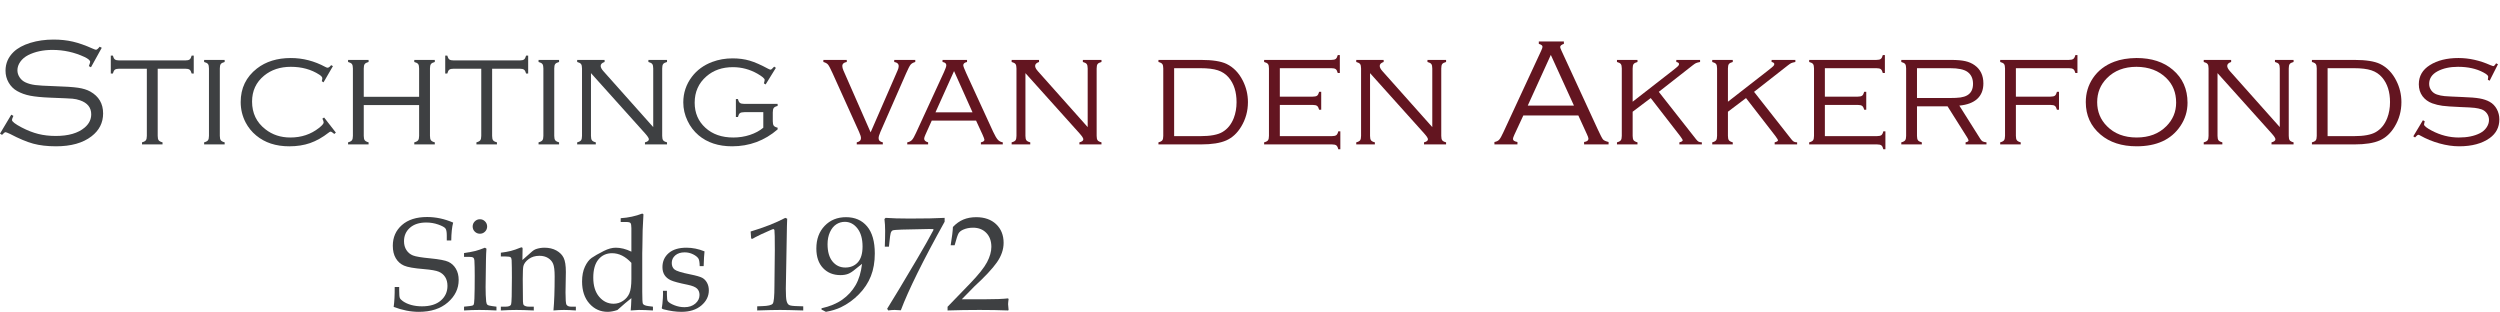 <?xml version="1.0" encoding="UTF-8" standalone="no"?>
<svg
   xmlns:dc="http://purl.org/dc/elements/1.1/"
   xmlns:cc="http://creativecommons.org/ns#"
   xmlns:rdf="http://www.w3.org/1999/02/22-rdf-syntax-ns#"
   xmlns:svg="http://www.w3.org/2000/svg"
   xmlns="http://www.w3.org/2000/svg"
   viewBox="0 0 301.973 37.667"
   height="37.667"
   width="301.973"
   xml:space="preserve"
   id="svg2"
   version="1.1"><defs
     id="defs6" /><g
     transform="matrix(1.333,0,0,-1.333,0,37.667)"
     id="g10"><g
       transform="scale(0.1)"
       id="g12"><path
         id="path14"
         style="fill:#3e4042;fill-opacity:1;fill-rule:nonzero;stroke:none"
         d="m 92.207,239.277 -9.773,-17.656 -1.914,1.027 c 0.77,2.051 1.16,3.325 1.16,3.829 0,1.367 -1.688,2.843 -5.059,4.441 -9.16,4.281 -18.867,6.426 -29.121,6.426 -8.414,0 -15.73,-1.571 -21.961,-4.707 -3.008,-1.547 -5.383,-3.543 -7.129,-6.004 -1.754,-2.453 -2.629,-5.051 -2.629,-7.774 0,-2.277 0.683,-4.425 2.047,-6.445 1.363,-2.027 3.16,-3.535 5.395,-4.543 2.453,-1.133 5.351,-1.918 8.695,-2.351 3.348,-0.43 8.797,-0.762 16.344,-0.989 10.465,-0.32 17.949,-0.808 22.453,-1.472 4.5,-0.664 8.211,-1.817 11.121,-3.457 7.734,-4.344 11.602,-10.938 11.602,-19.801 0,-8.453 -3.504,-15.367 -10.516,-20.758 C 75.129,153.012 64.406,150 50.746,150 c -7.875,0 -14.75,0.801 -20.629,2.395 -5.867,1.597 -12.887,4.539 -21.035,8.828 -2.273,1.043 -3.617,1.57 -4.027,1.57 -0.684,0 -1.754,-0.82 -3.207,-2.461 L 0,161.492 l 10.234,17.16 1.914,-1.093 c -0.863,-1.825 -1.297,-3.055 -1.297,-3.692 0,-1.461 2.91,-3.715 8.738,-6.765 5.231,-2.735 10.27,-4.707 15.117,-5.914 4.844,-1.208 10.113,-1.813 15.801,-1.813 11.516,0 20.246,2.531 26.211,7.598 3.957,3.371 5.938,7.382 5.938,12.043 0,6.105 -3.387,10.324 -10.164,12.656 -2.188,0.769 -4.449,1.262 -6.793,1.469 -2.344,0.203 -9,0.511 -19.957,0.922 -7.832,0.316 -13.961,0.91 -18.395,1.777 -4.438,0.871 -8.383,2.285 -11.84,4.25 -3.231,1.824 -5.789,4.383 -7.676,7.664 C 5.941,211.047 5,214.629 5,218.508 c 0,6.621 2.461,12.305 7.383,17.051 3.644,3.464 8.672,6.195 15.098,8.183 6.422,1.981 13.457,2.977 21.113,2.977 6.242,0 12.043,-0.625 17.398,-1.864 5.356,-1.242 11.402,-3.375 18.148,-6.406 1.504,-0.644 2.438,-0.969 2.805,-0.969 0.82,0 1.934,0.918 3.348,2.758 l 1.914,-0.961" /><path
         id="path16"
         style="fill:#3e4042;fill-opacity:1;fill-rule:nonzero;stroke:none"
         d="m 142.902,220.313 v -60.848 c 0,-1.867 0.282,-3.199 0.852,-3.996 0.57,-0.797 1.742,-1.422 3.523,-1.875 v -1.875 h -18.593 v 1.875 c 1.726,0.453 2.89,1.078 3.484,1.875 0.59,0.797 0.891,2.129 0.891,3.996 v 60.848 h -24.914 c -1.915,0 -3.25,-0.293 -4.024,-0.879 -0.777,-0.582 -1.391,-1.746 -1.844,-3.496 h -1.875 v 16.25 h 1.875 c 0.453,-1.735 1.067,-2.895 1.844,-3.485 0.774,-0.598 2.121,-0.89 4.035,-0.89 h 59.649 c 1.914,0 3.261,0.292 4.031,0.89 0.773,0.59 1.387,1.75 1.848,3.485 h 1.875 v -16.25 h -1.875 c -0.461,1.75 -1.086,2.914 -1.875,3.496 -0.801,0.586 -2.129,0.879 -3.996,0.879 h -24.911" /><path
         id="path18"
         style="fill:#3e4042;fill-opacity:1;fill-rule:nonzero;stroke:none"
         d="m 189.348,159.469 v 61.062 c 0,1.91 -0.301,3.258 -0.891,4.032 -0.594,0.769 -1.758,1.386 -3.484,1.843 v 1.875 h 18.593 v -1.875 c -1.734,-0.457 -2.898,-1.074 -3.488,-1.843 -0.594,-0.774 -0.887,-2.122 -0.887,-4.032 v -61.062 c 0,-1.871 0.293,-3.199 0.887,-4 0.59,-0.789 1.754,-1.422 3.488,-1.875 v -1.875 h -18.593 v 1.875 c 1.726,0.453 2.89,1.086 3.484,1.875 0.59,0.801 0.891,2.129 0.891,4" /><path
         id="path20"
         style="fill:#3e4042;fill-opacity:1;fill-rule:nonzero;stroke:none"
         d="m 301.691,222.656 -8.527,-14.695 -1.57,1.023 c 0.316,1.184 0.476,2.09 0.476,2.735 0,0.957 -0.914,2.023 -2.734,3.207 -7.324,4.738 -15.918,7.105 -25.789,7.105 -9.641,0 -17.719,-2.672 -24.223,-8.008 -7.277,-5.976 -10.914,-13.804 -10.914,-23.476 0,-10.496 4.024,-18.867 12.074,-25.117 6.325,-4.977 13.871,-7.461 22.653,-7.461 9.914,0 18.535,2.871 25.855,8.625 2.867,2.273 4.297,3.937 4.297,4.988 0,0.773 -0.383,1.934 -1.156,3.488 l 1.566,1.024 10.649,-13.672 -1.438,-1.231 c -1.59,1.418 -2.734,2.122 -3.418,2.122 -0.359,0 -0.906,-0.301 -1.637,-0.891 -5.597,-4.371 -11.214,-7.527 -16.835,-9.488 -5.618,-1.957 -11.918,-2.934 -18.879,-2.934 -12.157,0 -22.168,3.285 -30.047,9.863 -3.957,3.282 -7.121,7.188 -9.492,11.711 -3,5.75 -4.504,11.942 -4.504,18.563 0,12.558 4.89,22.672 14.679,30.343 8.153,6.348 18.395,9.52 30.735,9.52 10.922,0 21.371,-2.699 31.347,-8.094 0.864,-0.461 1.524,-0.683 1.977,-0.683 0.957,0 2.027,0.769 3.215,2.324 l 1.64,-0.891" /><path
         id="path22"
         style="fill:#3e4042;fill-opacity:1;fill-rule:nonzero;stroke:none"
         d="m 379.777,187.344 h -50.16 v -27.887 c 0,-1.863 0.293,-3.191 0.891,-3.988 0.59,-0.797 1.754,-1.422 3.484,-1.875 v -1.875 h -18.59 v 1.875 c 1.727,0.453 2.887,1.086 3.485,1.875 0.59,0.801 0.89,2.129 0.89,4 v 61.062 c 0,1.91 -0.3,3.258 -0.89,4.032 -0.598,0.769 -1.758,1.386 -3.485,1.843 v 1.875 h 18.59 v -1.875 c -1.73,-0.457 -2.894,-1.074 -3.484,-1.843 -0.598,-0.774 -0.891,-2.122 -0.891,-4.036 v -25.683 h 50.16 v 25.683 c 0,1.914 -0.3,3.262 -0.89,4.036 -0.594,0.769 -1.758,1.386 -3.485,1.843 v 1.875 h 18.59 v -1.875 c -1.73,-0.457 -2.894,-1.082 -3.484,-1.879 -0.598,-0.797 -0.891,-2.129 -0.891,-3.996 v -61.062 c 0,-1.871 0.293,-3.199 0.891,-4 0.59,-0.789 1.754,-1.422 3.484,-1.875 v -1.875 h -18.59 v 1.875 c 1.727,0.453 2.891,1.078 3.485,1.875 0.59,0.797 0.89,2.125 0.89,3.988 v 27.887" /><path
         id="path24"
         style="fill:#3e4042;fill-opacity:1;fill-rule:nonzero;stroke:none"
         d="m 445.938,220.313 v -60.848 c 0,-1.867 0.285,-3.199 0.855,-3.996 0.57,-0.797 1.742,-1.422 3.52,-1.875 v -1.875 h -18.594 v 1.875 c 1.73,0.453 2.89,1.078 3.484,1.875 0.594,0.797 0.891,2.129 0.891,3.996 v 60.848 h -24.91 c -1.914,0 -3.254,-0.293 -4.024,-0.879 -0.777,-0.582 -1.394,-1.746 -1.847,-3.496 h -1.875 v 16.25 h 1.875 c 0.453,-1.735 1.07,-2.895 1.847,-3.485 0.77,-0.598 2.117,-0.89 4.031,-0.89 h 59.649 c 1.914,0 3.262,0.292 4.031,0.89 0.774,0.59 1.391,1.75 1.848,3.485 h 1.875 v -16.25 h -1.875 c -0.457,1.75 -1.082,2.914 -1.875,3.496 -0.801,0.586 -2.129,0.879 -3.992,0.879 h -24.914" /><path
         id="path26"
         style="fill:#3e4042;fill-opacity:1;fill-rule:nonzero;stroke:none"
         d="m 492.383,159.469 v 61.062 c 0,1.91 -0.297,3.258 -0.891,4.032 -0.594,0.769 -1.754,1.386 -3.484,1.843 v 1.875 h 18.594 v -1.875 c -1.735,-0.457 -2.895,-1.074 -3.485,-1.843 -0.597,-0.774 -0.89,-2.122 -0.89,-4.032 v -61.062 c 0,-1.871 0.293,-3.199 0.89,-4 0.59,-0.789 1.75,-1.422 3.485,-1.875 v -1.875 h -18.594 v 1.875 c 1.73,0.453 2.89,1.086 3.484,1.875 0.594,0.801 0.891,2.129 0.891,4" /><path
         id="path28"
         style="fill:#3e4042;fill-opacity:1;fill-rule:nonzero;stroke:none"
         d="m 535.508,216.301 v -56.832 c 0,-1.871 0.285,-3.199 0.855,-4 0.571,-0.789 1.742,-1.422 3.52,-1.875 v -1.875 h -16.875 v 1.875 c 1.777,0.453 2.949,1.086 3.519,1.875 0.575,0.801 0.856,2.129 0.856,4 v 61.062 c 0,1.91 -0.297,3.258 -0.891,4.032 -0.594,0.769 -1.754,1.386 -3.484,1.843 v 1.875 h 24.836 v -1.875 c -2.371,-0.777 -3.551,-1.961 -3.551,-3.554 0,-1.368 0.863,-3.004 2.594,-4.911 l 45.027,-50.546 v 53.136 c 0,1.91 -0.297,3.258 -0.887,4.032 -0.597,0.769 -1.757,1.386 -3.488,1.843 v 1.875 h 16.875 v -1.875 c -1.734,-0.457 -2.894,-1.074 -3.484,-1.843 -0.598,-0.774 -0.891,-2.122 -0.891,-4.032 v -61.062 c 0,-1.871 0.285,-3.199 0.856,-4 0.57,-0.789 1.742,-1.422 3.519,-1.875 v -1.875 h -19.996 v 1.875 c 2.367,0.59 3.551,1.523 3.551,2.804 0,0.95 -1.094,2.657 -3.278,5.118 l -49.183,54.785" /><path
         id="path30"
         style="fill:#3e4042;fill-opacity:1;fill-rule:nonzero;stroke:none"
         d="m 703.066,221.094 -9.296,-15.039 -1.567,0.957 c 0.453,1.597 0.68,2.668 0.68,3.215 0,1.191 -2.16,3.035 -6.477,5.539 -7,3.972 -14.433,5.953 -22.293,5.953 -9.64,0 -17.636,-2.781 -24.004,-8.344 -7.089,-6.156 -10.636,-14.117 -10.636,-23.871 0,-9.262 3.242,-16.828 9.726,-22.711 6.399,-5.887 14.836,-8.824 25.313,-8.824 5.265,0 10.273,0.785 15.039,2.359 4.762,1.57 8.801,3.746 12.109,6.527 v 14.083 h -17.125 c -1.902,0 -3.25,-0.297 -4.043,-0.887 -0.793,-0.598 -1.39,-1.762 -1.801,-3.488 h -1.875 v 16.25 h 1.875 c 0.411,-1.747 1.008,-2.918 1.805,-3.5 0.793,-0.583 2.141,-0.875 4.051,-0.875 h 30.082 v -1.875 c -1.746,-0.411 -2.918,-1.016 -3.5,-1.813 -0.582,-0.793 -0.875,-2.152 -0.875,-4.066 v -7.93 c 0,-1.914 0.293,-3.27 0.875,-4.066 0.582,-0.797 1.754,-1.403 3.5,-1.813 v -1.562 C 692.813,155.102 679.066,150 663.395,150 c -12.36,0 -22.497,3.328 -30.399,9.996 -4.226,3.602 -7.547,7.938 -9.949,13.008 -2.594,5.387 -3.887,10.976 -3.887,16.773 0,8.578 2.586,16.317 7.774,23.207 4.64,6.114 10.8,10.61 18.492,13.485 5.726,2.144 11.871,3.219 18.422,3.219 5.636,0 10.785,-0.688 15.449,-2.059 4.656,-1.379 10.246,-3.828 16.75,-7.356 1.043,-0.546 1.797,-0.82 2.25,-0.82 0.543,0 1.613,0.914 3.207,2.746 l 1.562,-1.105" /><path
         id="path32"
         style="fill:#631520;fill-opacity:1;fill-rule:nonzero;stroke:none"
         d="m 788.906,162.637 24.418,56.054 c 0.684,1.5 1.031,2.793 1.031,3.887 0,2.141 -1.347,3.418 -4.039,3.828 v 1.875 h 19.059 v -1.875 c -1.957,-0.547 -3.379,-1.367 -4.266,-2.461 -0.89,-1.093 -2.218,-3.66 -3.992,-7.715 l -23.34,-53.21 c -1.093,-2.5 -1.632,-4.399 -1.632,-5.665 0,-2.007 1.265,-3.261 3.82,-3.761 v -1.875 H 776.34 v 1.875 c 2.547,0.547 3.828,1.82 3.828,3.828 0,1.226 -0.566,3.098 -1.711,5.598 l -24.031,53.21 c -1.867,4.141 -3.235,6.739 -4.098,7.786 -0.863,1.043 -2.277,1.843 -4.234,2.39 v 1.875 h 21.203 v -1.875 c -2.695,-0.457 -4.035,-1.687 -4.035,-3.691 0,-1.133 0.343,-2.481 1.023,-4.024 l 24.621,-56.054" /><path
         id="path34"
         style="fill:#631520;fill-opacity:1;fill-rule:nonzero;stroke:none"
         d="m 890.391,160.43 c 1.093,-2.461 1.64,-3.965 1.64,-4.512 0,-1.094 -1.07,-1.871 -3.203,-2.324 v -1.875 h 19.844 v 1.875 c -1.824,0.273 -3.328,1.07 -4.512,2.394 -1.18,1.317 -2.597,3.731 -4.238,7.235 l -24.324,52.941 c -1.828,4.004 -2.735,6.438 -2.735,7.305 0,1.453 1.137,2.433 3.418,2.937 v 1.875 h -22.207 v -1.875 c 2.274,-0.367 3.418,-1.347 3.418,-2.937 0,-1.133 -0.715,-3.235 -2.121,-6.281 l -25.34,-55.059 c -1.41,-3.141 -2.629,-5.27 -3.652,-6.387 -1.027,-1.113 -2.449,-1.832 -4.27,-2.148 v -1.875 h 18.907 v 1.875 c -2.395,0.636 -3.582,1.73 -3.582,3.281 0,0.773 0.359,1.957 1.093,3.555 l 5.774,12.851 h 40.164 z m -42.715,20.351 16.832,37.395 16.738,-37.395 z" /><path
         id="path36"
         style="fill:#631520;fill-opacity:1;fill-rule:nonzero;stroke:none"
         d="m 929.191,216.301 v -56.832 c 0,-1.871 0.282,-3.199 0.852,-4 0.574,-0.789 1.742,-1.422 3.523,-1.875 v -1.875 h -16.875 v 1.875 c 1.778,0.453 2.95,1.086 3.52,1.875 0.57,0.801 0.855,2.129 0.855,4 v 61.062 c 0,1.91 -0.3,3.258 -0.89,4.032 -0.598,0.769 -1.758,1.386 -3.485,1.843 v 1.875 h 24.832 v -1.875 c -2.367,-0.777 -3.55,-1.961 -3.55,-3.554 0,-1.368 0.867,-3.004 2.593,-4.911 l 45.032,-50.546 v 53.136 c 0,1.91 -0.301,3.258 -0.891,4.032 -0.594,0.769 -1.758,1.386 -3.484,1.843 v 1.875 h 16.875 v -1.875 c -1.735,-0.457 -2.899,-1.074 -3.489,-1.843 -0.593,-0.774 -0.886,-2.122 -0.886,-4.032 v -61.062 c 0,-1.871 0.281,-3.199 0.851,-4 0.574,-0.789 1.746,-1.422 3.524,-1.875 v -1.875 h -19.996 v 1.875 c 2.367,0.59 3.55,1.523 3.55,2.804 0,0.95 -1.093,2.657 -3.277,5.118 l -49.184,54.785" /><path
         id="path38"
         style="fill:#631520;fill-opacity:1;fill-rule:nonzero;stroke:none"
         d="m 1053.24,155.469 c -0.57,-0.789 -1.75,-1.422 -3.52,-1.875 v -1.875 h 38.63 c 9.79,0 17.39,1.207 22.83,3.625 5.44,2.41 9.93,6.562 13.49,12.437 4.09,6.746 6.14,14.153 6.14,22.219 0,6.879 -1.55,13.375 -4.64,19.484 -3.55,7.059 -8.46,12.118 -14.74,15.176 -5.06,2.41 -12.75,3.621 -23.08,3.621 h -38.63 v -1.875 c 1.77,-0.457 2.95,-1.082 3.52,-1.879 0.57,-0.797 0.85,-2.129 0.85,-3.996 v -61.062 c 0,-1.871 -0.28,-3.199 -0.85,-4 z m 10.7,65.312 h 23.89 c 6.62,0 11.87,-0.633 15.75,-1.914 3.88,-1.269 7.14,-3.437 9.77,-6.484 4.77,-5.594 7.15,-13.055 7.15,-22.383 0,-5.234 -0.84,-10.035 -2.52,-14.402 -2.27,-5.778 -5.72,-10.012 -10.34,-12.692 -4.18,-2.457 -10.78,-3.687 -19.81,-3.687 h -23.89 v 61.562" /><path
         id="path40"
         style="fill:#631520;fill-opacity:1;fill-rule:nonzero;stroke:none"
         d="m 1159.71,187.5 v -28.281 h 47.12 c 1.9,0 3.25,0.293 4.04,0.875 0.79,0.582 1.4,1.754 1.81,3.5 h 1.87 v -16.25 h -1.87 c -0.41,1.734 -1.01,2.894 -1.77,3.484 -0.78,0.598 -2.12,0.891 -4.03,0.891 h -61.39 v 1.875 c 1.78,0.453 2.95,1.086 3.51,1.875 0.58,0.801 0.86,2.129 0.86,4 v 61.062 c 0,1.91 -0.29,3.258 -0.89,4.032 -0.59,0.769 -1.75,1.386 -3.48,1.843 v 1.875 h 60.86 c 1.9,0 3.24,0.293 4.02,0.891 0.76,0.59 1.38,1.75 1.84,3.484 h 1.87 v -16.25 h -1.87 c -0.46,1.75 -1.07,2.914 -1.84,3.496 -0.77,0.586 -2.11,0.879 -4.01,0.879 h -46.65 V 195 h 29.76 c 1.91,0 3.25,0.293 4.03,0.891 0.76,0.589 1.37,1.75 1.83,3.484 h 1.88 v -16.25 h -1.88 c -0.46,1.75 -1.08,2.914 -1.87,3.496 -0.8,0.586 -2.12,0.879 -3.99,0.879 h -29.76" /><path
         id="path42"
         style="fill:#631520;fill-opacity:1;fill-rule:nonzero;stroke:none"
         d="m 1241.46,216.301 v -56.832 c 0,-1.871 0.28,-3.199 0.85,-4 0.57,-0.789 1.74,-1.422 3.52,-1.875 v -1.875 h -16.87 v 1.875 c 1.77,0.453 2.94,1.086 3.52,1.875 0.57,0.801 0.85,2.129 0.85,4 v 61.062 c 0,1.91 -0.29,3.258 -0.89,4.032 -0.59,0.769 -1.76,1.386 -3.48,1.843 v 1.875 h 24.83 v -1.875 c -2.37,-0.777 -3.55,-1.961 -3.55,-3.554 0,-1.368 0.86,-3.004 2.59,-4.911 l 45.03,-50.546 v 53.136 c 0,1.91 -0.29,3.258 -0.89,4.032 -0.59,0.769 -1.75,1.386 -3.48,1.843 v 1.875 h 16.87 v -1.875 c -1.74,-0.457 -2.9,-1.074 -3.48,-1.843 -0.6,-0.774 -0.89,-2.122 -0.89,-4.032 v -61.062 c 0,-1.871 0.28,-3.199 0.85,-4 0.57,-0.789 1.74,-1.422 3.52,-1.875 v -1.875 h -19.99 v 1.875 c 2.36,0.59 3.55,1.523 3.55,2.804 0,0.95 -1.1,2.657 -3.28,5.118 l -49.18,54.785" /><path
         id="path44"
         style="fill:#631520;fill-opacity:1;fill-rule:nonzero;stroke:none"
         d="m 1437.87,161.172 c 1,-2.098 1.5,-3.516 1.5,-4.246 0,-1.649 -1.32,-2.653 -3.95,-3.02 v -2.187 h 22.19 v 2.187 c -2.61,0.633 -4.29,1.41 -5.07,2.324 -0.77,0.911 -2.37,3.985 -4.79,9.223 l -32.77,71.07 c -0.82,1.778 -1.23,2.922 -1.23,3.418 0,1.184 1.11,2.141 3.35,2.872 V 245 h -22.71 v -2.187 c 2.23,-0.594 3.35,-1.485 3.35,-2.665 0,-0.636 -0.42,-1.847 -1.24,-3.625 l -34.19,-73.73 c -1.6,-3.512 -2.89,-5.789 -3.86,-6.836 -0.99,-1.051 -2.41,-1.734 -4.28,-2.051 v -2.187 h 20.86 v 2.187 c -2.71,0.461 -4.06,1.367 -4.06,2.746 0,0.684 0.39,1.868 1.16,3.563 l 8.24,17.754 h 49.82 z m -53.51,25.703 20.91,45.93 20.96,-45.93 z" /><path
         id="path46"
         style="fill:#631520;fill-opacity:1;fill-rule:nonzero;stroke:none"
         d="m 1479.42,181.328 v -21.859 c 0,-1.871 0.3,-3.199 0.89,-4 0.6,-0.789 1.76,-1.422 3.49,-1.875 v -1.875 h -18.59 v 1.875 c 1.72,0.453 2.89,1.086 3.48,1.875 0.6,0.801 0.89,2.129 0.89,4 v 61.062 c 0,1.91 -0.29,3.258 -0.89,4.032 -0.59,0.769 -1.76,1.386 -3.48,1.843 v 1.875 h 18.59 v -1.875 c -1.73,-0.453 -2.89,-1.07 -3.49,-1.84 -0.59,-0.777 -0.89,-2.113 -0.89,-4.019 V 190.41 l 36.49,28.414 c 2.5,1.957 4.05,3.246 4.64,3.864 0.59,0.613 0.9,1.214 0.9,1.804 0,0.957 -0.83,1.594 -2.47,1.914 v 1.875 h 21.54 v -1.875 c -1.82,-0.367 -3.07,-0.707 -3.75,-1.023 -0.69,-0.324 -1.75,-1.047 -3.21,-2.188 l -30.46,-23.847 33.77,-42.95 c 0.9,-1.144 1.68,-1.882 2.35,-2.222 0.65,-0.344 1.62,-0.539 2.9,-0.582 v -1.875 h -20.36 v 1.875 c 2,0.5 3.01,1.113 3.01,1.847 0,0.497 -0.8,1.817 -2.4,3.957 l -26.57,34.305 -16.38,-12.375" /><path
         id="path48"
         style="fill:#631520;fill-opacity:1;fill-rule:nonzero;stroke:none"
         d="m 1565.76,181.328 v -21.859 c 0,-1.871 0.29,-3.199 0.89,-4 0.6,-0.789 1.76,-1.422 3.49,-1.875 v -1.875 h -18.6 v 1.875 c 1.73,0.453 2.89,1.086 3.49,1.875 0.59,0.801 0.89,2.129 0.89,4 v 61.062 c 0,1.91 -0.3,3.258 -0.89,4.032 -0.6,0.769 -1.76,1.386 -3.49,1.843 v 1.875 h 18.6 v -1.875 c -1.73,-0.453 -2.89,-1.07 -3.49,-1.84 -0.6,-0.777 -0.89,-2.113 -0.89,-4.019 V 190.41 l 36.49,28.414 c 2.5,1.957 4.05,3.246 4.64,3.864 0.59,0.613 0.89,1.214 0.89,1.804 0,0.957 -0.83,1.594 -2.46,1.914 v 1.875 h 21.54 v -1.875 c -1.82,-0.367 -3.07,-0.707 -3.75,-1.023 -0.69,-0.324 -1.75,-1.047 -3.21,-2.188 l -30.47,-23.847 33.77,-42.95 c 0.91,-1.144 1.69,-1.882 2.36,-2.222 0.65,-0.344 1.62,-0.539 2.9,-0.582 v -1.875 h -20.36 v 1.875 c 2,0.5 3,1.113 3,1.847 0,0.497 -0.8,1.817 -2.39,3.957 l -26.57,34.305 -16.38,-12.375" /><path
         id="path50"
         style="fill:#631520;fill-opacity:1;fill-rule:nonzero;stroke:none"
         d="m 1653.6,187.5 v -28.281 h 47.11 c 1.91,0 3.26,0.293 4.06,0.875 0.8,0.582 1.39,1.754 1.8,3.5 h 1.88 v -16.25 h -1.88 c -0.41,1.734 -0.99,2.894 -1.77,3.484 -0.78,0.598 -2.11,0.891 -4.03,0.891 h -61.38 v 1.875 c 1.77,0.453 2.94,1.086 3.52,1.875 0.57,0.801 0.85,2.129 0.85,4 v 61.062 c 0,1.91 -0.3,3.258 -0.89,4.032 -0.59,0.769 -1.76,1.386 -3.48,1.843 v 1.875 h 60.85 c 1.91,0 3.26,0.293 4.02,0.891 0.77,0.59 1.39,1.75 1.84,3.484 h 1.88 v -16.25 h -1.88 c -0.45,1.75 -1.06,2.914 -1.83,3.496 -0.77,0.586 -2.11,0.879 -4.02,0.879 H 1653.6 V 195 h 29.77 c 1.9,0 3.25,0.293 4.01,0.891 0.77,0.589 1.4,1.75 1.85,3.484 h 1.87 v -16.25 h -1.87 c -0.45,1.75 -1.08,2.914 -1.88,3.496 -0.79,0.586 -2.12,0.879 -3.98,0.879 h -29.77" /><path
         id="path52"
         style="fill:#631520;fill-opacity:1;fill-rule:nonzero;stroke:none"
         d="m 1764.76,186.25 17.45,-27.691 c 1.04,-1.633 1.57,-2.719 1.57,-3.266 0,-0.77 -0.89,-1.34 -2.67,-1.699 v -1.875 h 18.93 v 1.875 c -1.68,0.215 -2.84,0.508 -3.51,0.879 -0.65,0.367 -1.31,1.074 -2,2.113 l -19.09,30.289 c 7.15,0.684 12.57,2.734 16.26,6.145 3.68,3.41 5.53,8.07 5.53,13.972 0,7.238 -2.64,12.727 -7.91,16.485 -2.42,1.738 -5.25,2.972 -8.5,3.707 -3.25,0.73 -7.45,1.097 -12.59,1.097 h -45.38 v -1.875 c 1.73,-0.457 2.89,-1.074 3.49,-1.843 0.58,-0.774 0.89,-2.122 0.89,-4.032 v -61.062 c 0,-1.871 -0.29,-3.199 -0.86,-4 -0.57,-0.789 -1.74,-1.422 -3.52,-1.875 v -1.875 h 18.6 v 1.875 c -1.74,0.453 -2.9,1.074 -3.49,1.871 -0.6,0.797 -0.89,2.125 -0.89,3.98 v 26.805 z m -27.69,34.531 h 30.05 c 7.38,0 12.62,-1.117 15.7,-3.347 3.35,-2.422 5.03,-6.028 5.03,-10.817 0,-4.976 -1.79,-8.461 -5.37,-10.472 -1.63,-0.911 -3.61,-1.54 -5.95,-1.883 -2.33,-0.34 -5.83,-0.512 -10.49,-0.512 h -28.97 v 27.031" /><path
         id="path54"
         style="fill:#631520;fill-opacity:1;fill-rule:nonzero;stroke:none"
         d="m 1826.69,187.5 v -28.051 c 0,-1.859 0.29,-3.187 0.89,-3.98 0.58,-0.801 1.75,-1.422 3.48,-1.875 v -1.875 h -18.59 v 1.875 c 1.73,0.453 2.89,1.086 3.49,1.875 0.58,0.801 0.89,2.129 0.89,4 v 61.062 c 0,1.91 -0.31,3.258 -0.89,4.032 -0.6,0.769 -1.76,1.386 -3.49,1.843 v 1.875 h 62.25 c 1.86,0 3.19,0.293 3.99,0.891 0.8,0.59 1.43,1.75 1.89,3.484 h 1.87 v -16.25 h -1.87 c -0.46,1.75 -1.09,2.914 -1.89,3.496 -0.79,0.586 -2.13,0.879 -3.99,0.879 h -48.03 V 195 h 31.3 c 1.91,0 3.26,0.293 4.04,0.875 0.77,0.582 1.39,1.754 1.85,3.5 h 1.87 v -16.25 h -1.87 c -0.46,1.73 -1.08,2.891 -1.85,3.488 -0.78,0.59 -2.13,0.887 -4.04,0.887 h -31.3" /><path
         id="path56"
         style="fill:#631520;fill-opacity:1;fill-rule:nonzero;stroke:none"
         d="m 1915.84,226.641 c -8.29,-3.106 -14.73,-8.055 -19.33,-14.864 -4.32,-6.433 -6.48,-13.699 -6.48,-21.777 0,-11.965 4.43,-21.738 13.31,-29.316 8.33,-7.125 19.26,-10.684 32.78,-10.684 18.12,0 31.3,6.074 39.53,18.219 4.38,6.437 6.57,13.515 6.57,21.234 0,12.375 -4.45,22.324 -13.32,29.863 -8.33,7.122 -19.3,10.684 -32.91,10.684 -7.75,-0.094 -14.46,-1.211 -20.15,-3.359 z m 47.21,-14.871 c 5.91,-5.801 8.85,-13.192 8.85,-22.18 0,-8.305 -2.94,-15.418 -8.85,-21.356 -6.78,-6.847 -15.75,-10.265 -26.93,-10.265 -11.17,0 -20.15,3.418 -26.92,10.265 -5.91,5.938 -8.86,13.188 -8.86,21.766 0,8.574 2.95,15.832 8.86,21.77 6.77,6.839 15.7,10.261 26.79,10.261 11.22,-0.093 20.24,-3.515 27.06,-10.261" /><path
         id="path58"
         style="fill:#631520;fill-opacity:1;fill-rule:nonzero;stroke:none"
         d="m 2009.4,216.301 v -56.832 c 0,-1.871 0.29,-3.199 0.85,-4 0.58,-0.789 1.75,-1.422 3.53,-1.875 v -1.875 h -16.88 v 1.875 c 1.78,0.453 2.95,1.086 3.52,1.875 0.58,0.801 0.86,2.129 0.86,4 v 61.062 c 0,1.91 -0.29,3.258 -0.89,4.032 -0.59,0.769 -1.76,1.386 -3.49,1.843 v 1.875 h 24.84 v -1.875 c -2.37,-0.777 -3.55,-1.961 -3.55,-3.554 0,-1.368 0.86,-3.004 2.59,-4.911 l 45.03,-50.546 v 53.136 c 0,1.91 -0.3,3.258 -0.89,4.032 -0.59,0.769 -1.76,1.386 -3.48,1.843 v 1.875 h 16.87 v -1.875 c -1.74,-0.457 -2.9,-1.074 -3.49,-1.843 -0.59,-0.774 -0.88,-2.122 -0.88,-4.032 v -61.062 c 0,-1.871 0.28,-3.199 0.85,-4 0.57,-0.789 1.74,-1.422 3.52,-1.875 v -1.875 h -19.99 v 1.875 c 2.36,0.59 3.55,1.523 3.55,2.804 0,0.95 -1.1,2.657 -3.29,5.118 l -49.18,54.785" /><path
         id="path60"
         style="fill:#631520;fill-opacity:1;fill-rule:nonzero;stroke:none"
         d="m 2098.45,155.469 c -0.57,-0.789 -1.74,-1.422 -3.52,-1.875 v -1.875 h 38.63 c 9.79,0 17.4,1.207 22.84,3.625 5.44,2.41 9.93,6.562 13.48,12.437 4.09,6.746 6.15,14.153 6.15,22.219 0,6.879 -1.55,13.375 -4.65,19.484 -3.55,7.059 -8.46,12.118 -14.74,15.176 -5.06,2.41 -12.74,3.621 -23.08,3.621 h -38.63 v -1.875 c 1.78,-0.457 2.95,-1.082 3.52,-1.879 0.57,-0.797 0.86,-2.129 0.86,-3.996 v -61.062 c 0,-1.871 -0.29,-3.199 -0.86,-4 z m 10.7,65.312 h 23.89 c 6.63,0 11.87,-0.633 15.76,-1.914 3.88,-1.269 7.14,-3.437 9.76,-6.484 4.77,-5.594 7.15,-13.055 7.15,-22.383 0,-5.234 -0.84,-10.035 -2.52,-14.402 -2.27,-5.778 -5.71,-10.012 -10.34,-12.692 -4.18,-2.457 -10.78,-3.687 -19.81,-3.687 h -23.89 v 61.562" /><path
         id="path62"
         style="fill:#631520;fill-opacity:1;fill-rule:nonzero;stroke:none"
         d="m 2263.52,224.367 -7.53,-14.914 -1.64,0.82 c 0.22,1.321 0.34,2.231 0.34,2.735 0,1.094 -1.49,2.414 -4.45,3.965 -6.29,3.371 -13.96,5.058 -22.99,5.058 -7.26,0 -13.42,-1.347 -18.48,-4.039 -5.07,-2.738 -7.6,-6.547 -7.6,-11.429 0,-2.192 0.64,-4.165 1.92,-5.918 1.28,-1.758 2.98,-3.004 5.13,-3.731 2.15,-0.73 4.48,-1.211 6.99,-1.441 2.51,-0.227 7.89,-0.5 16.15,-0.821 6.89,-0.226 12.11,-0.656 15.64,-1.3 3.54,-0.637 6.56,-1.668 9.07,-3.079 2.69,-1.511 4.81,-3.691 6.37,-6.543 1.55,-2.855 2.33,-5.972 2.33,-9.343 0,-7.082 -2.9,-12.723 -8.72,-16.922 -6.94,-4.973 -16.18,-7.465 -27.7,-7.465 -5.66,0 -11.62,0.867 -17.86,2.609 -6.24,1.739 -12.04,4.121 -17.38,7.137 -0.74,0.453 -1.28,0.684 -1.65,0.684 -0.69,0 -1.71,-0.801 -3.09,-2.395 l -1.57,1.028 8.71,14.558 1.65,-0.957 c -0.14,-0.547 -0.24,-0.91 -0.28,-1.09 -0.23,-0.734 -0.35,-1.324 -0.35,-1.777 0,-1.281 2.34,-3.145 7.01,-5.606 7.86,-4.152 16.02,-6.222 24.49,-6.222 7.72,0 14.15,1.316 19.27,3.965 2.47,1.273 4.43,3 5.89,5.16 1.47,2.164 2.2,4.433 2.2,6.804 0,2.188 -0.61,4.149 -1.85,5.879 -1.24,1.739 -2.86,2.969 -4.87,3.696 -1.87,0.64 -3.96,1.093 -6.27,1.367 -2.3,0.273 -6.66,0.523 -13.04,0.75 -7.54,0.32 -12.94,0.699 -16.19,1.129 -3.24,0.441 -6.29,1.183 -9.18,2.226 -3.65,1.328 -6.6,3.477 -8.83,6.446 -2.25,3.062 -3.36,6.672 -3.36,10.832 0,7.351 3.33,13.132 10,17.332 6.8,4.297 15.46,6.445 25.95,6.445 9.59,0 19.23,-2.152 28.91,-6.453 1.47,-0.598 2.31,-0.899 2.54,-0.899 0.73,0 1.6,0.848 2.61,2.543 l 1.71,-0.824" /><path
         id="path64"
         style="fill:#3e4042;fill-opacity:1;fill-rule:nonzero;stroke:none"
         d="m 410.625,80.879 c -1.07,-4.07 -1.641,-9.465 -1.719,-16.191 h -4.062 v 4.688 c 0,3.059 -0.41,5.129 -1.231,6.223 -0.824,1.094 -2.968,2.254 -6.433,3.496 -3.465,1.23 -7.11,1.844 -10.95,1.844 -6.257,0 -11.179,-1.582 -14.765,-4.746 -3.582,-3.164 -5.371,-7.227 -5.371,-12.188 0,-3.125 0.73,-5.809 2.199,-8.055 1.465,-2.25 3.43,-3.871 5.906,-4.863 2.481,-0.996 7.739,-1.875 15.781,-2.629 8.04,-0.793 13.477,-1.824 16.309,-3.125 2.828,-1.301 5.09,-3.379 6.785,-6.238 1.703,-2.871 2.551,-6.262 2.551,-10.188 0,-7.891 -3.281,-14.676 -9.84,-20.371 C 399.23,2.844 390.484,0 379.555,0 c -3.75,0 -7.524,0.383 -11.332,1.133 -3.809,0.754 -7.641,1.875 -11.504,3.34 0.664,4.688 0.976,10.691 0.937,18.027 h 4.063 v -2.93 c 0,-3.781 0.195,-6.121 0.586,-7.019 0.39,-0.898 1.308,-1.855 2.754,-2.871 2.148,-1.516 4.703,-2.676 7.671,-3.48 C 375.695,5.402 378.898,5 382.336,5 c 7.375,0 13.074,1.746 17.098,5.227 4.023,3.484 6.035,7.918 6.035,13.289 0,3.137 -0.684,5.793 -2.051,7.961 -1.367,2.176 -3.281,3.789 -5.738,4.851 -2.453,1.055 -7.004,1.855 -13.637,2.414 -8.828,0.703 -14.813,1.754 -17.977,3.172 -3.164,1.406 -5.64,3.633 -7.433,6.672 -1.797,3.035 -2.695,6.805 -2.695,11.316 0,7.637 2.753,13.887 8.261,18.742 5.508,4.863 13.137,7.293 22.864,7.293 3.906,0 7.82,-0.418 11.75,-1.25 3.925,-0.84 7.867,-2.098 11.812,-3.809" /><path
         id="path66"
         style="fill:#3e4042;fill-opacity:1;fill-rule:nonzero;stroke:none"
         d="m 439.414,58.125 1.387,-0.879 c -0.231,-2.93 -0.375,-6.141 -0.438,-9.656 -0.23,-11.398 -0.343,-19.808 -0.343,-25.227 0,-5.066 0.175,-9.402 0.527,-12.988 0.156,-1.414 0.527,-2.383 1.113,-2.93 0.586,-0.547 1.992,-0.957 4.219,-1.23 L 449.863,4.688 V 1.25 c -5.672,0.312 -10.84,0.469 -15.504,0.469 -4.582,0 -9.207,-0.156 -13.871,-0.469 v 3.438 l 4.992,0.527 c 1.93,0.156 3.118,0.52 3.563,1.086 0.445,0.566 0.723,2.449 0.84,5.664 0.195,4.961 0.293,11.797 0.293,20.516 0,6.066 -0.098,10.734 -0.293,14.023 -0.078,1.211 -0.41,2.07 -1.016,2.578 -0.594,0.508 -1.941,0.762 -4.027,0.762 h -4.352 v 3.438 c 4.692,0.695 8.145,1.328 10.364,1.906 2.207,0.574 5.066,1.551 8.562,2.938 z m -4.519,25.781 c 1.785,0 3.32,-0.645 4.609,-1.942 1.277,-1.289 1.922,-2.832 1.922,-4.648 0,-1.809 -0.645,-3.352 -1.922,-4.629 -1.289,-1.273 -2.824,-1.906 -4.609,-1.906 -1.829,0 -3.387,0.633 -4.668,1.906 -1.286,1.277 -1.926,2.82 -1.926,4.629 0,1.816 0.64,3.359 1.926,4.648 1.281,1.297 2.839,1.942 4.668,1.942" /><path
         id="path68"
         style="fill:#3e4042;fill-opacity:1;fill-rule:nonzero;stroke:none"
         d="m 473.379,46.953 8.859,7.844 c 1.055,0.926 2.172,1.609 3.348,2.039 2.578,0.859 5.16,1.289 7.742,1.289 4.188,0 7.805,-0.859 10.863,-2.559 3.047,-1.707 5.239,-3.914 6.571,-6.641 1.328,-2.727 1.992,-6.992 1.992,-12.793 l -0.313,-18.516 c 0,-6.387 0.274,-10.066 0.821,-11.043 0.742,-1.262 2.187,-1.887 4.336,-1.887 h 4.218 V 1.25 c -4.164,0.312 -7.761,0.469 -10.8,0.469 -2.957,0 -6.129,-0.156 -9.512,-0.469 0.726,7.656 1.094,17.996 1.094,31.035 0,5.266 -0.457,8.996 -1.375,11.191 -0.918,2.199 -2.457,3.965 -4.621,5.305 -2.168,1.328 -4.77,2 -7.813,2 -3.785,0 -6.992,-0.965 -9.629,-2.891 -2.633,-1.922 -4.258,-4.043 -4.883,-6.348 -0.39,-1.531 -0.586,-5.535 -0.586,-12.012 0,-7.188 0.059,-13.855 0.176,-20.02 0.039,-1.848 0.313,-2.996 0.824,-3.465 0.985,-0.91 2.586,-1.359 4.821,-1.359 h 4.179 V 1.25 c -6.589,0.312 -11.839,0.469 -15.742,0.469 -4.136,0 -8.836,-0.156 -14.101,-0.469 v 3.438 h 4.211 c 2.882,0 4.57,0.676 5.058,2.023 0.488,1.355 0.731,9.488 0.731,24.41 0,6.703 -0.078,11.945 -0.235,15.746 -0.078,1.258 -0.39,2.117 -0.937,2.586 -0.547,0.469 -2.078,0.703 -4.617,0.703 h -4.211 v 3.438 c 3.32,0.391 6.3,0.91 8.925,1.57 2.629,0.664 5.582,1.672 8.868,3.039 0.347,0.156 0.675,0.234 0.988,0.234 0.613,0 0.926,-0.449 0.926,-1.348 l -0.059,-2.227 -0.117,-7.91" /><path
         id="path70"
         style="fill:#3e4042;fill-opacity:1;fill-rule:nonzero;stroke:none"
         d="m 564.844,57.246 c -2.352,0.586 -4.649,0.879 -6.871,0.879 -3.274,0 -6.84,-0.957 -10.703,-2.891 -5.032,-2.547 -8.735,-4.66 -11.118,-6.328 -2.371,-1.668 -4.422,-4.344 -6.136,-8.039 -1.715,-3.688 -2.575,-8.141 -2.575,-13.367 0,-8.359 2.223,-15.039 6.672,-20.02 C 538.555,2.492 544.074,0 550.664,0 c 2.531,0 5.457,0.547 8.77,1.633 5.144,4.629 9.379,8.223 12.695,10.789 -0.152,-4.824 -0.359,-8.543 -0.625,-11.172 4.269,0.312 6.738,0.469 7.402,0.469 3.684,0 7.934,-0.156 12.754,-0.469 v 3.438 l -4.195,0.527 c -2.68,0.352 -4.309,1.055 -4.902,2.109 -0.395,0.742 -0.59,4.387 -0.59,10.918 v 35.031 l 0.121,5.039 0.242,15.613 c 0.203,5.625 0.449,10.441 0.73,14.434 l -1.058,0.703 c -6.051,-2.352 -12.574,-3.769 -19.567,-4.219 v -3.438 h 5.079 c 1.972,0 3.234,-0.312 3.781,-0.945 0.554,-0.625 0.828,-2.172 0.828,-4.641 V 54.539 c -2.496,1.215 -4.922,2.113 -7.285,2.707 z m 7.285,-27.273 c 0,-5.988 -0.606,-10.383 -1.816,-13.176 -1.211,-2.805 -3.122,-5.078 -5.735,-6.824 -2.613,-1.758 -5.484,-2.629 -8.601,-2.629 -5.118,0 -9.454,2.102 -13.028,6.289 -3.562,4.199 -5.351,9.973 -5.351,17.336 0,7.246 1.562,12.754 4.683,16.512 3.121,3.762 7.235,5.644 12.348,5.644 3.16,0 6.191,-0.731 9.101,-2.188 2.907,-1.453 5.704,-3.641 8.399,-6.551 v -14.414" /><path
         id="path72"
         style="fill:#3e4042;fill-opacity:1;fill-rule:nonzero;stroke:none"
         d="m 604.336,19.062 v -3.797 c 0,-3.039 0.273,-4.934 0.82,-5.676 1.016,-1.238 3,-2.449 5.949,-3.621 2.95,-1.164 5.985,-1.75 9.11,-1.75 4.023,0 7.305,1.086 9.844,3.262 2.539,2.188 3.808,4.785 3.808,7.813 0,2.383 -0.742,4.309 -2.226,5.762 -1.485,1.457 -4.305,2.606 -8.485,3.477 -7.765,1.574 -12.89,2.941 -15.39,4.121 -2.5,1.184 -4.371,2.754 -5.618,4.715 -1.25,1.965 -1.875,4.348 -1.875,7.141 0,5.215 1.891,9.465 5.668,12.727 3.782,3.258 9.137,4.891 16.071,4.891 5.48,0 10.941,-1.113 16.386,-3.328 -0.324,-2.668 -0.582,-7.133 -0.781,-13.391 h -3.594 c -0.078,3.438 -0.449,5.711 -1.113,6.809 -0.898,1.442 -2.527,2.754 -4.914,3.934 -2.371,1.172 -4.906,1.758 -7.594,1.758 -3.547,0 -6.379,-0.91 -8.507,-2.734 -2.118,-1.824 -3.184,-4.109 -3.184,-6.863 0,-2.629 0.84,-4.609 2.519,-5.949 1.68,-1.367 6.333,-2.824 13.958,-4.356 5.625,-1.133 9.339,-2.195 11.136,-3.176 1.797,-0.984 3.246,-2.469 4.34,-4.469 1.094,-2.004 1.641,-4.297 1.641,-6.887 0,-5.293 -2.262,-9.863 -6.778,-13.711 C 631.008,1.926 624.977,0 617.426,0 c -4.809,0 -10.207,0.762 -16.196,2.285 -1.054,0.273 -1.582,0.684 -1.582,1.23 l 0.188,0.82 c 0.156,0.586 0.301,1.613 0.418,3.098 0.363,3.777 0.547,6.719 0.547,8.828 l -0.059,2.801 h 3.594" /><path
         id="path74"
         style="fill:#3e4042;fill-opacity:1;fill-rule:nonzero;stroke:none"
         d="M 686.133,1.25 V 5 l 4.582,0.176 c 5.285,0.156 8.445,0.898 9.484,2.227 1.043,1.32 1.559,6.691 1.559,16.094 l 0.351,32.5 c 0,10.879 -0.117,16.875 -0.351,17.969 -0.117,0.664 -0.453,0.996 -1.02,0.996 -0.375,0 -1.246,-0.312 -2.601,-0.938 -6.66,-2.891 -11.231,-5.019 -13.699,-6.394 -1.704,-1.027 -2.696,-1.535 -2.961,-1.535 -0.508,0 -0.797,0.332 -0.872,0.996 l -0.41,5.703 c 12.266,3.672 22.735,7.793 31.407,12.363 l 1.718,-0.762 -0.238,-6.613 -0.59,-33.777 -0.422,-23.066 c 0,-5.586 0.235,-9.285 0.703,-11.102 0.469,-1.809 1.219,-3.02 2.258,-3.625 1.035,-0.613 3.535,-0.957 7.481,-1.035 L 727.852,5 V 1.25 c -9.844,0.312 -16.825,0.469 -20.946,0.469 -4.746,0 -11.672,-0.156 -20.773,-0.469" /><path
         id="path76"
         style="fill:#3e4042;fill-opacity:1;fill-rule:nonzero;stroke:none"
         d="m 761.992,4.152 c 6.055,2.918 11.504,6.855 16.348,11.797 4.844,4.949 8.445,10.418 10.812,16.422 2.364,5.996 3.543,12.832 3.543,20.512 0,10.828 -2.332,19.023 -6.992,24.566 -4.668,5.559 -11.035,8.332 -19.109,8.332 -7.844,0 -14.285,-2.617 -19.317,-7.852 -5.035,-5.242 -7.55,-12.078 -7.55,-20.527 0,-7.559 2.015,-13.465 6.054,-17.723 4.035,-4.269 9.309,-6.398 15.821,-6.398 2.609,0 4.89,0.371 6.839,1.105 1.95,0.742 4.176,2.176 6.668,4.312 l 6.024,4.789 c -0.899,-7.676 -2.84,-14.113 -5.828,-19.289 -2.989,-5.184 -7,-9.559 -12.032,-13.125 C 758.234,7.512 751.949,4.895 744.414,3.215 V 2.039 L 748.398,0 c 5.235,0.938 9.766,2.316 13.594,4.152 z m -9.949,68.035 c 1.445,3.176 3.34,5.527 5.695,7.07 2.36,1.531 4.957,2.305 7.797,2.305 4.52,0 8.328,-1.984 11.422,-5.957 3.098,-3.973 4.645,-9.445 4.645,-16.414 0,-6.387 -1.426,-11.156 -4.266,-14.309 -2.844,-3.152 -6.637,-4.726 -11.387,-4.726 -4.715,0 -8.57,1.828 -11.57,5.488 -2.996,3.664 -4.496,8.879 -4.496,15.656 0,4.082 0.722,7.715 2.16,10.887" /><path
         id="path78"
         style="fill:#3e4042;fill-opacity:1;fill-rule:nonzero;stroke:none"
         d="m 805.508,59.062 h -3.75 c 0.207,5.184 0.312,9.93 0.312,14.258 0,3.848 -0.211,7.434 -0.625,10.774 l 1.055,1.062 c 5.773,-0.418 13.008,-0.625 21.711,-0.625 14.035,0 24.629,0.207 31.766,0.625 v -3.484 c -19.614,-35.293 -32.84,-62.055 -39.692,-80.266 -2.597,0.215 -4.469,0.312 -5.609,0.312 -1.696,0 -3.625,-0.156 -5.789,-0.469 l -1,1.523 c 5.383,8.566 14.492,23.73 27.336,45.48 6.004,10.125 10.941,18.863 14.804,26.219 L 845.383,75 l -3.672,0.059 c -4.199,0 -12.359,-0.176 -24.484,-0.527 -5.016,-0.156 -7.86,-0.43 -8.543,-0.82 -0.676,-0.391 -1.192,-1.101 -1.543,-2.137 -0.356,-1.039 -0.778,-4.094 -1.282,-9.172 l -0.351,-3.34" /><path
         id="path80"
         style="fill:#3e4042;fill-opacity:1;fill-rule:nonzero;stroke:none"
         d="M 858.633,1.25 V 4.59 L 878.965,25.625 c 7.699,7.961 12.851,14.426 15.453,19.395 2.605,4.981 3.902,9.59 3.902,13.848 0,5.266 -1.519,9.484 -4.55,12.637 -3.036,3.164 -7.059,4.746 -12.071,4.746 -3.289,0 -6.269,-0.586 -8.926,-1.766 -1.921,-0.863 -3.289,-1.934 -4.113,-3.234 -0.824,-1.289 -2.039,-4.941 -3.64,-10.938 h -3.575 c 1.235,7.648 1.914,13.176 2.032,16.582 2.941,3.106 6.109,5.363 9.515,6.766 3.406,1.41 7.262,2.121 11.574,2.121 7.598,0 13.637,-2.137 18.122,-6.414 4.48,-4.277 6.726,-9.895 6.726,-16.836 0,-6.016 -2.031,-11.914 -6.086,-17.695 C 899.27,39.062 892.461,31.777 882.891,22.996 L 871.543,11.406 h 21.406 c 9.074,0 15.875,0.266 20.41,0.781 l 0.586,-0.527 c -0.312,-2.234 -0.468,-3.828 -0.468,-4.766 0,-0.742 0.156,-2.508 0.468,-5.293 L 913.359,1.25 c -7.742,0.312 -16.347,0.469 -25.808,0.469 -9.934,0 -19.571,-0.156 -28.918,-0.469" /><g
         transform="scale(10)"
         id="g82" /></g></g></svg>